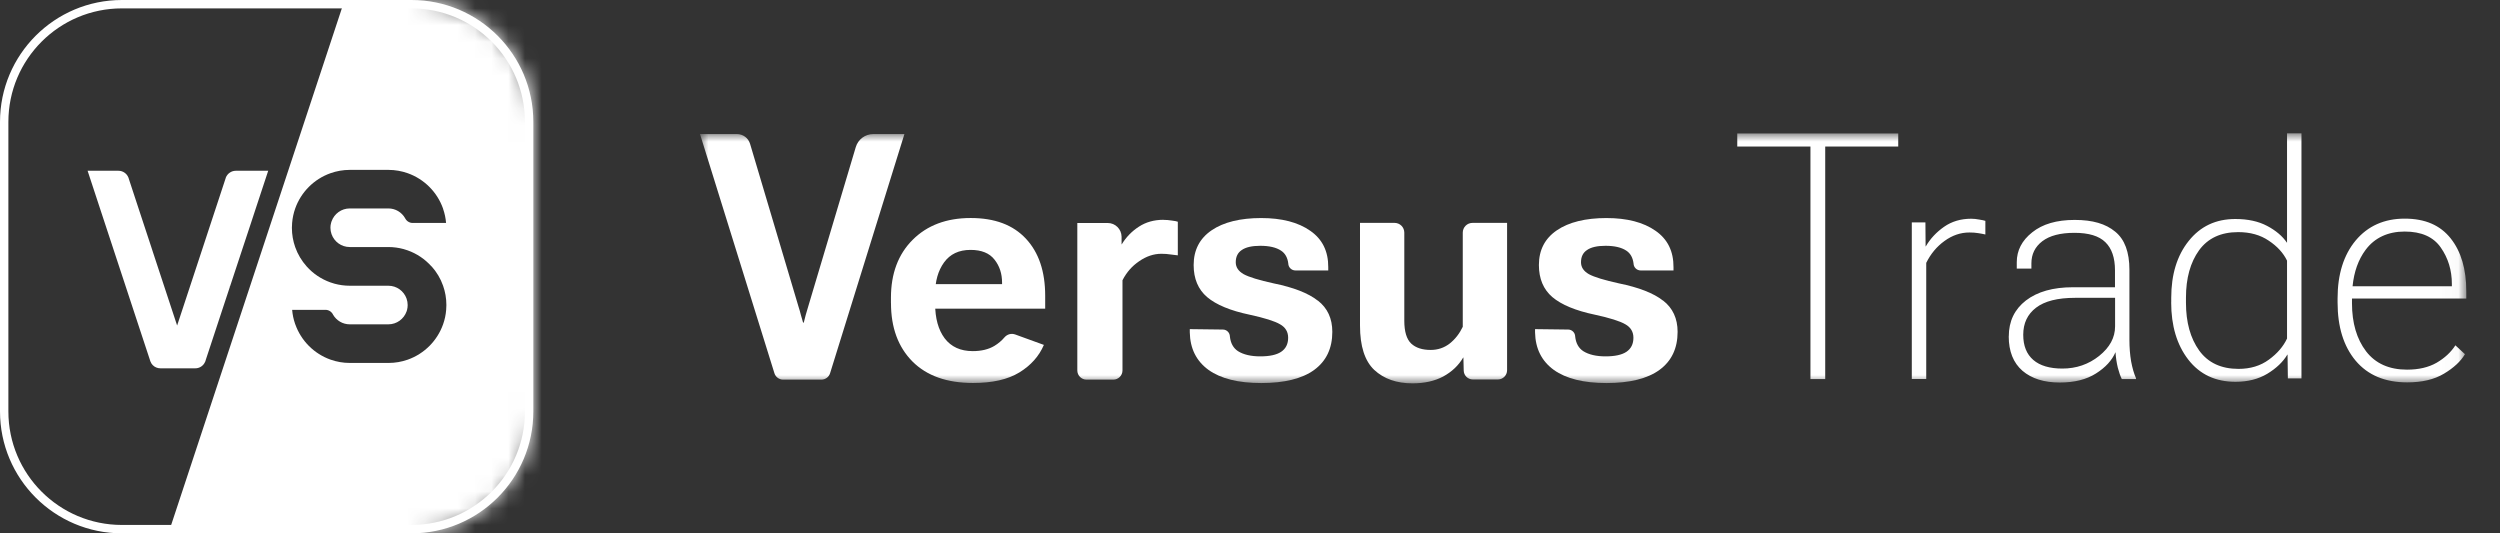 <svg width="150" height="32" viewBox="0 0 150 32" fill="none" xmlns="http://www.w3.org/2000/svg">
<rect x="0" y="0" width="150" height="32" fill="#333333" stroke="none"/>
<g clip-path="url(#clip0_3296_579)">
<path d="M14.148 10.246C14.015 10.246 13.892 10.287 13.789 10.357C13.68 10.43 13.597 10.534 13.548 10.658V10.662C13.548 10.666 13.544 10.671 13.544 10.675C13.537 10.692 13.531 10.711 13.527 10.73L12.925 12.557L12.639 13.425L12.164 14.869L11.402 17.182L10.926 18.626L10.64 19.494L10.628 19.53L10.615 19.494L10.329 18.626L9.853 17.182L9.166 15.098L9.092 14.869L8.616 13.425L8.33 12.557L7.731 10.735C7.726 10.713 7.72 10.694 7.713 10.675C7.709 10.666 7.707 10.658 7.703 10.649C7.609 10.413 7.376 10.246 7.108 10.246H5.256L6.017 12.559L6.303 13.427L6.779 14.871L6.854 15.1L7.541 17.184L8.016 18.628L8.302 19.496L8.983 21.559L9.002 21.619C9.006 21.636 9.013 21.653 9.019 21.67C9.019 21.67 9.019 21.672 9.019 21.674C9.036 21.721 9.06 21.768 9.087 21.811C9.109 21.845 9.136 21.877 9.164 21.907C9.279 22.026 9.444 22.099 9.623 22.099H11.718C11.942 22.099 12.14 21.984 12.253 21.809C12.277 21.775 12.296 21.736 12.313 21.698C12.317 21.689 12.322 21.681 12.324 21.67C12.33 21.651 12.336 21.632 12.341 21.613L12.349 21.585L13.038 19.496L13.324 18.628L13.787 17.227V17.184H13.802L14.566 14.871L15.044 13.427L15.329 12.559L16.093 10.244H14.146L14.148 10.246Z" fill="white"/>
<mask id="mask0_3296_579" style="mask-type:luminance" maskUnits="userSpaceOnUse" x="0" y="0" width="32" height="32">
<path d="M24.685 0H7.315C3.275 0 0 3.275 0 7.315V24.685C0 28.725 3.275 32 7.315 32H24.685C28.725 32 32 28.725 32 24.685V7.315C32 3.275 28.725 0 24.685 0Z" fill="white"/>
</mask>
<g mask="url(#mask0_3296_579)">
<path fill-rule="evenodd" clip-rule="evenodd" d="M22.766 -6.325L7.314 40.446H36.242V-6.325H22.766ZM25.898 15.985C26.197 16.32 26.433 16.71 26.585 17.144C26.713 17.506 26.783 17.895 26.783 18.302C26.783 18.4 26.779 18.496 26.77 18.592C26.747 18.893 26.683 19.185 26.585 19.46C26.235 20.448 25.454 21.229 24.466 21.579C24.104 21.707 23.715 21.777 23.308 21.777H20.993C20.586 21.777 20.198 21.707 19.835 21.579C18.847 21.229 18.067 20.448 17.717 19.46C17.717 19.456 17.715 19.454 17.712 19.45C17.706 19.433 17.702 19.416 17.695 19.398C17.608 19.142 17.552 18.872 17.529 18.592H19.479C19.494 18.59 19.509 18.59 19.526 18.59C19.543 18.59 19.558 18.59 19.573 18.592C19.671 18.601 19.758 18.637 19.831 18.692C19.839 18.699 19.848 18.705 19.854 18.712C19.895 18.746 19.931 18.786 19.959 18.833C19.967 18.85 19.976 18.865 19.984 18.882C20.185 19.228 20.558 19.46 20.987 19.46H23.302C23.805 19.46 24.234 19.138 24.394 18.688C24.405 18.656 24.415 18.624 24.424 18.592C24.447 18.5 24.46 18.402 24.46 18.302C24.46 18.168 24.437 18.038 24.394 17.916C24.234 17.466 23.807 17.144 23.302 17.144H20.987C20.671 17.144 20.364 17.101 20.072 17.022C19.991 17.001 19.907 16.973 19.829 16.945C19.274 16.749 18.783 16.416 18.399 15.985C18.101 15.65 17.864 15.26 17.712 14.827C17.584 14.464 17.514 14.076 17.514 13.668C17.514 13.57 17.518 13.474 17.527 13.378C17.552 13.078 17.614 12.785 17.712 12.51C18.062 11.522 18.843 10.742 19.831 10.392C20.193 10.264 20.582 10.193 20.989 10.193H23.304C23.711 10.193 24.099 10.264 24.462 10.392C25.45 10.742 26.231 11.522 26.581 12.51C26.581 12.512 26.581 12.514 26.583 12.516C26.583 12.516 26.583 12.518 26.583 12.521C26.585 12.527 26.587 12.534 26.589 12.542C26.681 12.809 26.741 13.088 26.764 13.376H26.032C26.013 13.378 25.994 13.378 25.975 13.378C25.956 13.378 25.936 13.378 25.917 13.376H24.812C24.797 13.378 24.782 13.378 24.765 13.378C24.748 13.378 24.733 13.378 24.718 13.376C24.62 13.368 24.533 13.331 24.458 13.276C24.449 13.27 24.441 13.265 24.434 13.257C24.394 13.223 24.358 13.182 24.33 13.135C24.321 13.118 24.313 13.103 24.304 13.088C24.104 12.74 23.73 12.506 23.302 12.506H20.987C20.483 12.506 20.055 12.828 19.895 13.278C19.884 13.31 19.873 13.342 19.865 13.374C19.839 13.466 19.826 13.564 19.826 13.664C19.826 13.799 19.85 13.929 19.893 14.05C20.053 14.5 20.479 14.822 20.985 14.822H23.299C23.615 14.822 23.922 14.865 24.213 14.944C24.296 14.966 24.377 14.993 24.456 15.021C25.011 15.217 25.501 15.55 25.885 15.981L25.898 15.985Z" fill="white"/>
</g>
<path fill-rule="evenodd" clip-rule="evenodd" d="M7.315 0.503C3.553 0.503 0.503 3.553 0.503 7.315V24.685C0.503 28.447 3.553 31.497 7.315 31.497H24.685C28.447 31.497 31.497 28.447 31.497 24.685V7.315C31.497 3.553 28.447 0.503 24.685 0.503H7.315ZM0 7.315C0 3.275 3.275 0 7.315 0H24.685C28.725 0 32 3.275 32 7.315V24.685C32 28.725 28.725 32 24.685 32H7.315C3.275 32 0 28.725 0 24.685V7.315Z" fill="white"/>
<mask id="mask1_3296_579" style="mask-type:luminance" maskUnits="userSpaceOnUse" x="42" y="8" width="106" height="15">
<path d="M147.977 8H42V23H147.977V8Z" fill="white"/>
</mask>
<g mask="url(#mask1_3296_579)">
<path d="M53.457 18.187V17.864C53.457 16.415 53.891 15.257 54.757 14.391C55.63 13.518 56.791 13.081 58.24 13.081C59.69 13.081 60.781 13.494 61.553 14.319C62.326 15.146 62.711 16.286 62.711 17.743V18.519H54.898V17.048H60.124V16.958C60.124 16.42 59.974 15.96 59.671 15.578C59.369 15.188 58.889 14.994 58.232 14.994C57.534 14.994 57.004 15.245 56.64 15.749C56.284 16.245 56.107 16.873 56.107 17.632V18.216C56.107 19.095 56.298 19.79 56.681 20.301C57.071 20.811 57.632 21.067 58.363 21.067C58.88 21.067 59.314 20.963 59.663 20.754C59.896 20.613 60.098 20.443 60.264 20.247C60.431 20.052 60.68 19.985 60.914 20.069L62.633 20.694C62.343 21.372 61.854 21.922 61.162 22.346C60.47 22.769 59.544 22.979 58.383 22.979C56.82 22.979 55.608 22.55 54.748 21.69C53.889 20.824 53.459 19.656 53.459 18.186H53.457V18.187Z" fill="white"/>
<path d="M147.978 17.911V17.488C147.978 16.151 147.667 15.092 147.043 14.306C146.415 13.514 145.509 13.118 144.282 13.118C143.056 13.118 142.073 13.556 141.341 14.428C140.619 15.299 140.255 16.456 140.255 17.9V18.151C140.255 19.614 140.616 20.779 141.341 21.645C142.073 22.512 143.105 22.943 144.432 22.943C145.319 22.943 146.055 22.771 146.639 22.42C147.224 22.071 147.642 21.681 147.897 21.252L147.324 20.719C147.053 21.137 146.68 21.483 146.195 21.766C145.712 22.042 145.12 22.179 144.422 22.179C143.349 22.179 142.53 21.813 141.966 21.081C141.403 20.343 141.119 19.379 141.119 18.192V17.911H147.978ZM141.936 14.991C142.48 14.26 143.283 13.893 144.282 13.893C145.281 13.893 146.004 14.213 146.446 14.851C146.888 15.483 147.112 16.212 147.112 17.037V17.177H141.154C141.241 16.302 141.501 15.575 141.936 14.991ZM137.222 8V14.569C136.948 14.166 136.546 13.827 136.024 13.553C135.501 13.277 134.866 13.14 134.121 13.14C132.951 13.14 132.02 13.579 131.32 14.46C130.622 15.331 130.274 16.47 130.274 17.872V18.145H130.271C130.271 19.547 130.614 20.694 131.299 21.579C131.989 22.466 132.932 22.908 134.128 22.908C134.869 22.908 135.507 22.746 136.043 22.423C136.581 22.096 136.98 21.714 137.241 21.277H137.253L137.272 22.702H138.088V8H137.222ZM137.222 20.312C137 20.788 136.637 21.211 136.133 21.579C135.631 21.949 135.022 22.133 134.311 22.133C133.271 22.133 132.484 21.766 131.954 21.035C131.423 20.296 131.158 19.338 131.158 18.164V17.856C131.158 16.688 131.423 15.742 131.945 15.016C132.475 14.289 133.257 13.927 134.29 13.927C135.012 13.927 135.622 14.098 136.126 14.441C136.634 14.777 137 15.178 137.222 15.639V20.312ZM127.867 21.684C127.799 21.28 127.765 20.851 127.765 20.395V16.184C127.765 15.126 127.482 14.362 126.911 13.899C126.344 13.429 125.566 13.195 124.483 13.195C123.399 13.195 122.551 13.443 121.933 13.94C121.314 14.43 121.006 15.029 121.006 15.733V16.115H121.884V15.803C121.884 15.252 122.101 14.81 122.538 14.474C122.98 14.138 123.618 13.97 124.471 13.97C125.324 13.97 125.943 14.157 126.324 14.534C126.706 14.906 126.899 15.467 126.899 16.218V17.235H124.372C123.185 17.235 122.246 17.5 121.554 18.03C120.869 18.561 120.527 19.278 120.527 20.186L120.524 20.183C120.524 21.083 120.8 21.772 121.349 22.248C121.9 22.718 122.646 22.952 123.586 22.952C124.465 22.952 125.189 22.771 125.76 22.407C126.333 22.045 126.721 21.619 126.93 21.13C126.949 21.445 126.996 21.759 127.07 22.067C127.14 22.336 127.22 22.561 127.308 22.744H128.159V22.691C128.038 22.416 127.942 22.08 127.867 21.684ZM126.905 19.583C126.905 20.256 126.585 20.845 125.947 21.357C125.315 21.86 124.58 22.114 123.742 22.114C122.983 22.114 122.4 21.943 121.999 21.598C121.594 21.249 121.394 20.745 121.394 20.088V20.086C121.394 19.393 121.65 18.855 122.161 18.463C122.678 18.068 123.456 17.87 124.499 17.87H126.905V19.583ZM118.75 13.173C118.584 13.14 118.42 13.124 118.267 13.124C117.648 13.124 117.106 13.286 116.645 13.607C116.182 13.93 115.817 14.322 115.547 14.784H115.536L115.525 13.344H114.708V22.74H115.574V15.772C115.839 15.235 116.202 14.798 116.664 14.463C117.134 14.119 117.635 13.949 118.165 13.949C118.36 13.949 118.537 13.962 118.699 13.989C118.867 14.014 119.007 14.042 119.122 14.07V13.252C119.051 13.227 118.924 13.201 118.75 13.173ZM104.236 8.009V8.794H108.627V22.744H109.513V8.794H113.894V8.009H104.236Z" fill="white"/>
<path d="M87.766 19.608C87.57 20.018 87.309 20.352 86.979 20.614C86.649 20.869 86.269 20.996 85.84 20.996C85.336 20.996 84.946 20.869 84.672 20.614C84.397 20.352 84.258 19.895 84.258 19.244V13.957C84.258 13.634 83.997 13.373 83.674 13.373H81.6V19.536C81.6 20.772 81.886 21.656 82.455 22.195C83.032 22.731 83.797 23.001 84.752 23.001C85.465 23.001 86.078 22.864 86.595 22.589C87.112 22.306 87.51 21.93 87.793 21.451H87.804L87.823 22.232C87.829 22.531 88.072 22.768 88.373 22.768H89.874C90.177 22.768 90.425 22.519 90.425 22.217V13.373H88.35C88.027 13.373 87.766 13.634 87.766 13.957V19.608Z" fill="white"/>
<path d="M69.805 13.188C69.247 13.188 68.756 13.325 68.333 13.601C67.909 13.875 67.568 14.227 67.305 14.659H67.295V14.199C67.286 13.745 66.918 13.38 66.467 13.38H64.639V22.227C64.639 22.529 64.887 22.778 65.189 22.778H66.798C67.1 22.778 67.349 22.531 67.349 22.227V16.816C67.591 16.34 67.927 15.957 68.355 15.67C68.784 15.375 69.226 15.227 69.683 15.227C69.885 15.227 70.069 15.241 70.237 15.268L70.669 15.321V13.304C70.603 13.277 70.482 13.255 70.305 13.233C70.138 13.205 69.97 13.192 69.802 13.192L69.808 13.189H69.805V13.188Z" fill="white"/>
<path d="M52.398 8.044C51.911 8.044 51.482 8.362 51.345 8.831L48.487 18.41C48.447 18.544 48.4 18.701 48.347 18.883C48.3 19.064 48.26 19.221 48.226 19.356H48.185C48.144 19.221 48.1 19.07 48.054 18.901C48.013 18.734 47.966 18.569 47.914 18.41L45.005 8.632C44.901 8.283 44.58 8.044 44.214 8.044H42L46.464 22.39C46.535 22.62 46.747 22.778 46.989 22.778H49.28C49.523 22.778 49.734 22.622 49.806 22.39L54.265 8.044H52.395H52.398Z" fill="white"/>
<path d="M79.07 18.04C78.498 17.589 77.616 17.246 76.421 17.003C75.535 16.808 74.933 16.624 74.618 16.45C74.301 16.269 74.145 16.03 74.145 15.735C74.145 15.405 74.266 15.159 74.508 15C74.751 14.832 75.119 14.748 75.617 14.748C76.153 14.748 76.572 14.844 76.865 15.04C77.112 15.202 77.255 15.46 77.297 15.812C77.303 16.043 77.493 16.227 77.724 16.227H79.695V16.034C79.701 15.079 79.343 14.35 78.617 13.848C77.892 13.337 76.909 13.083 75.666 13.083C74.424 13.083 73.413 13.328 72.697 13.818C71.98 14.307 71.619 15.003 71.619 15.902C71.619 16.722 71.889 17.363 72.425 17.824C72.969 18.285 73.822 18.64 74.982 18.883C75.875 19.078 76.483 19.268 76.805 19.458C77.126 19.639 77.289 19.909 77.289 20.264C77.289 20.641 77.148 20.921 76.865 21.111C76.591 21.292 76.174 21.382 75.617 21.382C75.059 21.382 74.608 21.277 74.278 21.069C73.997 20.884 73.835 20.59 73.793 20.184C73.787 19.959 73.603 19.776 73.378 19.773L71.387 19.748V19.941C71.406 20.915 71.782 21.666 72.514 22.196C73.246 22.718 74.298 22.983 75.677 22.983C77.055 22.983 78.13 22.721 78.85 22.196C79.575 21.666 79.939 20.904 79.939 19.911C79.939 19.11 79.65 18.485 79.073 18.037H79.07V18.04Z" fill="white"/>
<path d="M99.787 18.04C99.214 17.589 98.332 17.246 97.138 17.003C96.252 16.808 95.65 16.624 95.333 16.45C95.016 16.269 94.86 16.03 94.86 15.735C94.86 15.405 94.981 15.159 95.224 15C95.466 14.832 95.834 14.748 96.332 14.748C96.868 14.748 97.287 14.844 97.581 15.04C97.827 15.202 97.97 15.46 98.013 15.812C98.019 16.043 98.208 16.227 98.439 16.227H100.41V16.034C100.416 15.079 100.058 14.35 99.333 13.848C98.607 13.337 97.624 13.083 96.382 13.083C95.139 13.083 94.129 13.328 93.412 13.818C92.693 14.307 92.334 15.003 92.334 15.902C92.334 16.722 92.604 17.363 93.14 17.824C93.685 18.285 94.538 18.64 95.698 18.883C96.592 19.078 97.199 19.268 97.522 19.458C97.843 19.639 98.005 19.909 98.005 20.264C98.005 20.641 97.865 20.921 97.582 21.111C97.308 21.292 96.891 21.382 96.334 21.382C95.776 21.382 95.325 21.277 94.995 21.069C94.714 20.884 94.552 20.59 94.51 20.184C94.504 19.959 94.32 19.776 94.095 19.773L92.103 19.748V19.941C92.123 20.915 92.499 21.666 93.231 22.196C93.962 22.718 95.015 22.983 96.393 22.983C97.772 22.983 98.846 22.721 99.566 22.196C100.292 21.666 100.656 20.904 100.656 19.911C100.656 19.11 100.366 18.485 99.79 18.037H99.787V18.04Z" fill="white"/>
</g>
</g>
<defs>
<clipPath id="clip0_3296_579">
<rect width="150" height="32" fill="white"/>
</clipPath>
</defs>
</svg>
